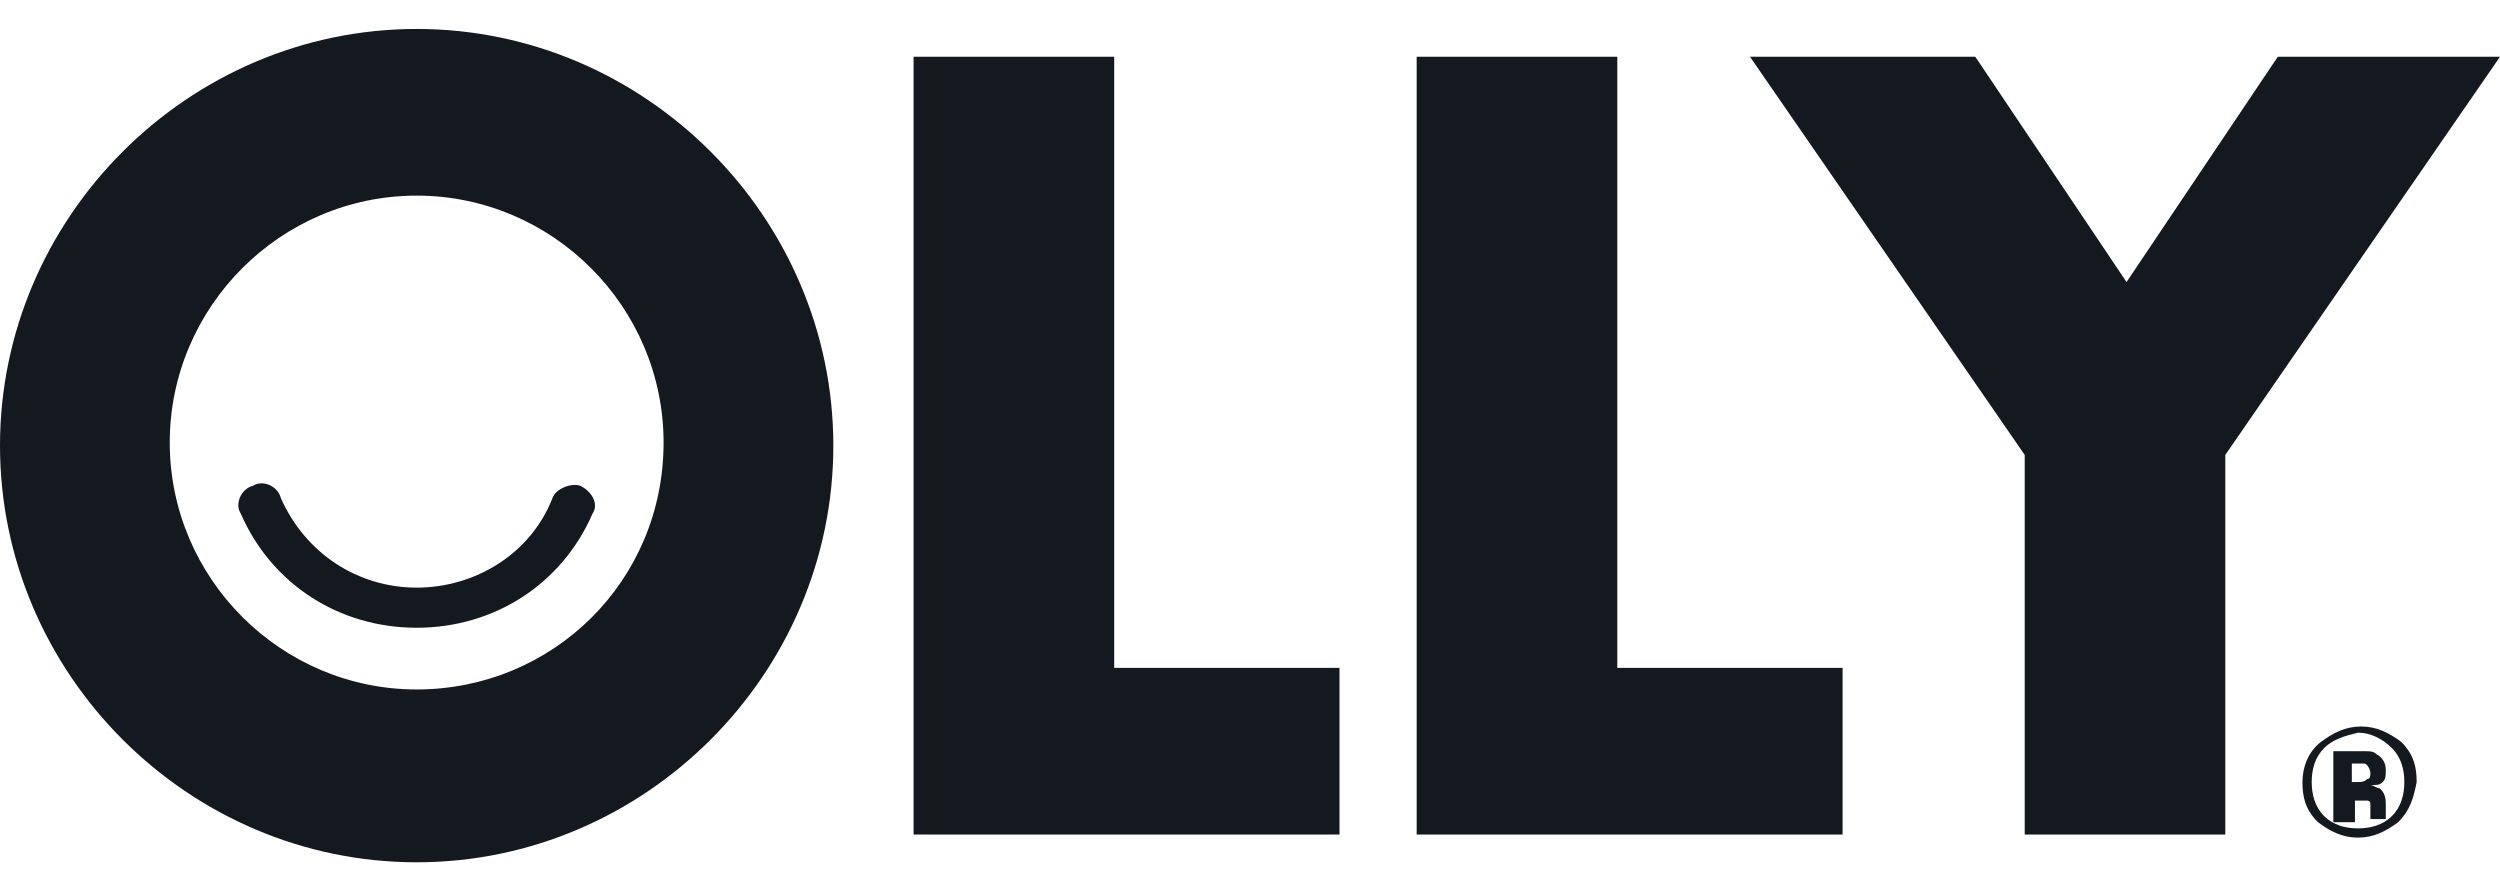 <svg width="60" height="21" viewBox="0 0 60 21" fill="none" xmlns="http://www.w3.org/2000/svg">
<g clip-path="url(#clip0_649_4731)">
<path d="M10 0.695C4.519 0.695 0 5.214 0 10.695C0 16.177 4.519 20.695 10 20.695C15.482 20.695 20 16.177 20 10.695C20 5.214 15.482 0.695 10 0.695ZM10 16.547C6.741 16.547 4.074 13.88 4.074 10.621C4.074 7.362 6.741 4.695 10 4.695C13.259 4.695 15.926 7.362 15.926 10.621C15.926 13.955 13.259 16.547 10 16.547ZM60 1.362L53.407 10.918V20.029H48.593V10.918L42 1.362H47.407L51.037 6.769L54.667 1.362H60ZM38.815 1.362V16.029H44.222V20.029H34V1.362H38.815ZM26.741 1.362V16.029H32.148V20.029H21.926V1.362H26.741ZM14.222 12.325C13.482 14.029 11.852 15.066 10 15.066C8.148 15.066 6.519 14.029 5.778 12.325C5.63 12.103 5.778 11.732 6.074 11.658C6.296 11.51 6.667 11.658 6.741 11.955C7.333 13.288 8.593 14.103 10 14.103C11.407 14.103 12.741 13.288 13.259 11.955C13.333 11.732 13.704 11.584 13.926 11.658C14.222 11.806 14.37 12.103 14.222 12.325ZM57.556 19.732C57.259 19.955 56.963 20.103 56.593 20.103C56.222 20.103 55.926 19.955 55.63 19.732C55.333 19.436 55.259 19.14 55.259 18.769C55.259 18.399 55.407 18.029 55.704 17.806C56 17.584 56.296 17.436 56.667 17.436C57.037 17.436 57.333 17.584 57.63 17.806C57.926 18.103 58 18.399 58 18.769C57.926 19.14 57.852 19.436 57.556 19.732ZM55.778 17.955C55.556 18.177 55.481 18.473 55.481 18.769C55.481 19.066 55.556 19.362 55.778 19.584C56 19.806 56.296 19.881 56.593 19.881C56.889 19.881 57.185 19.806 57.407 19.584C57.63 19.362 57.704 19.066 57.704 18.769C57.704 18.473 57.63 18.177 57.407 17.955C57.185 17.732 56.889 17.584 56.593 17.584C56.296 17.658 56 17.732 55.778 17.955ZM56 19.51V18.029H56.741C56.889 18.029 56.963 18.029 57.037 18.103C57.185 18.177 57.259 18.325 57.259 18.473C57.259 18.621 57.259 18.695 57.185 18.769C57.111 18.843 57.037 18.843 56.889 18.843C56.963 18.843 57.037 18.918 57.111 18.918C57.185 18.992 57.259 19.066 57.259 19.288V19.658H56.889V19.288C56.889 19.214 56.815 19.214 56.815 19.214H56.519V19.732H56V19.51ZM56.741 18.325H56.444V18.769H56.593C56.667 18.769 56.741 18.769 56.815 18.695C56.889 18.695 56.889 18.621 56.889 18.547C56.889 18.473 56.815 18.325 56.741 18.325Z" fill="#13191F"/>
</g>
<defs>
<clipPath id="clip0_649_4731">
<rect width="60" height="20" fill="white" transform="translate(0 0.695)"/>
</clipPath>
</defs>
</svg>
